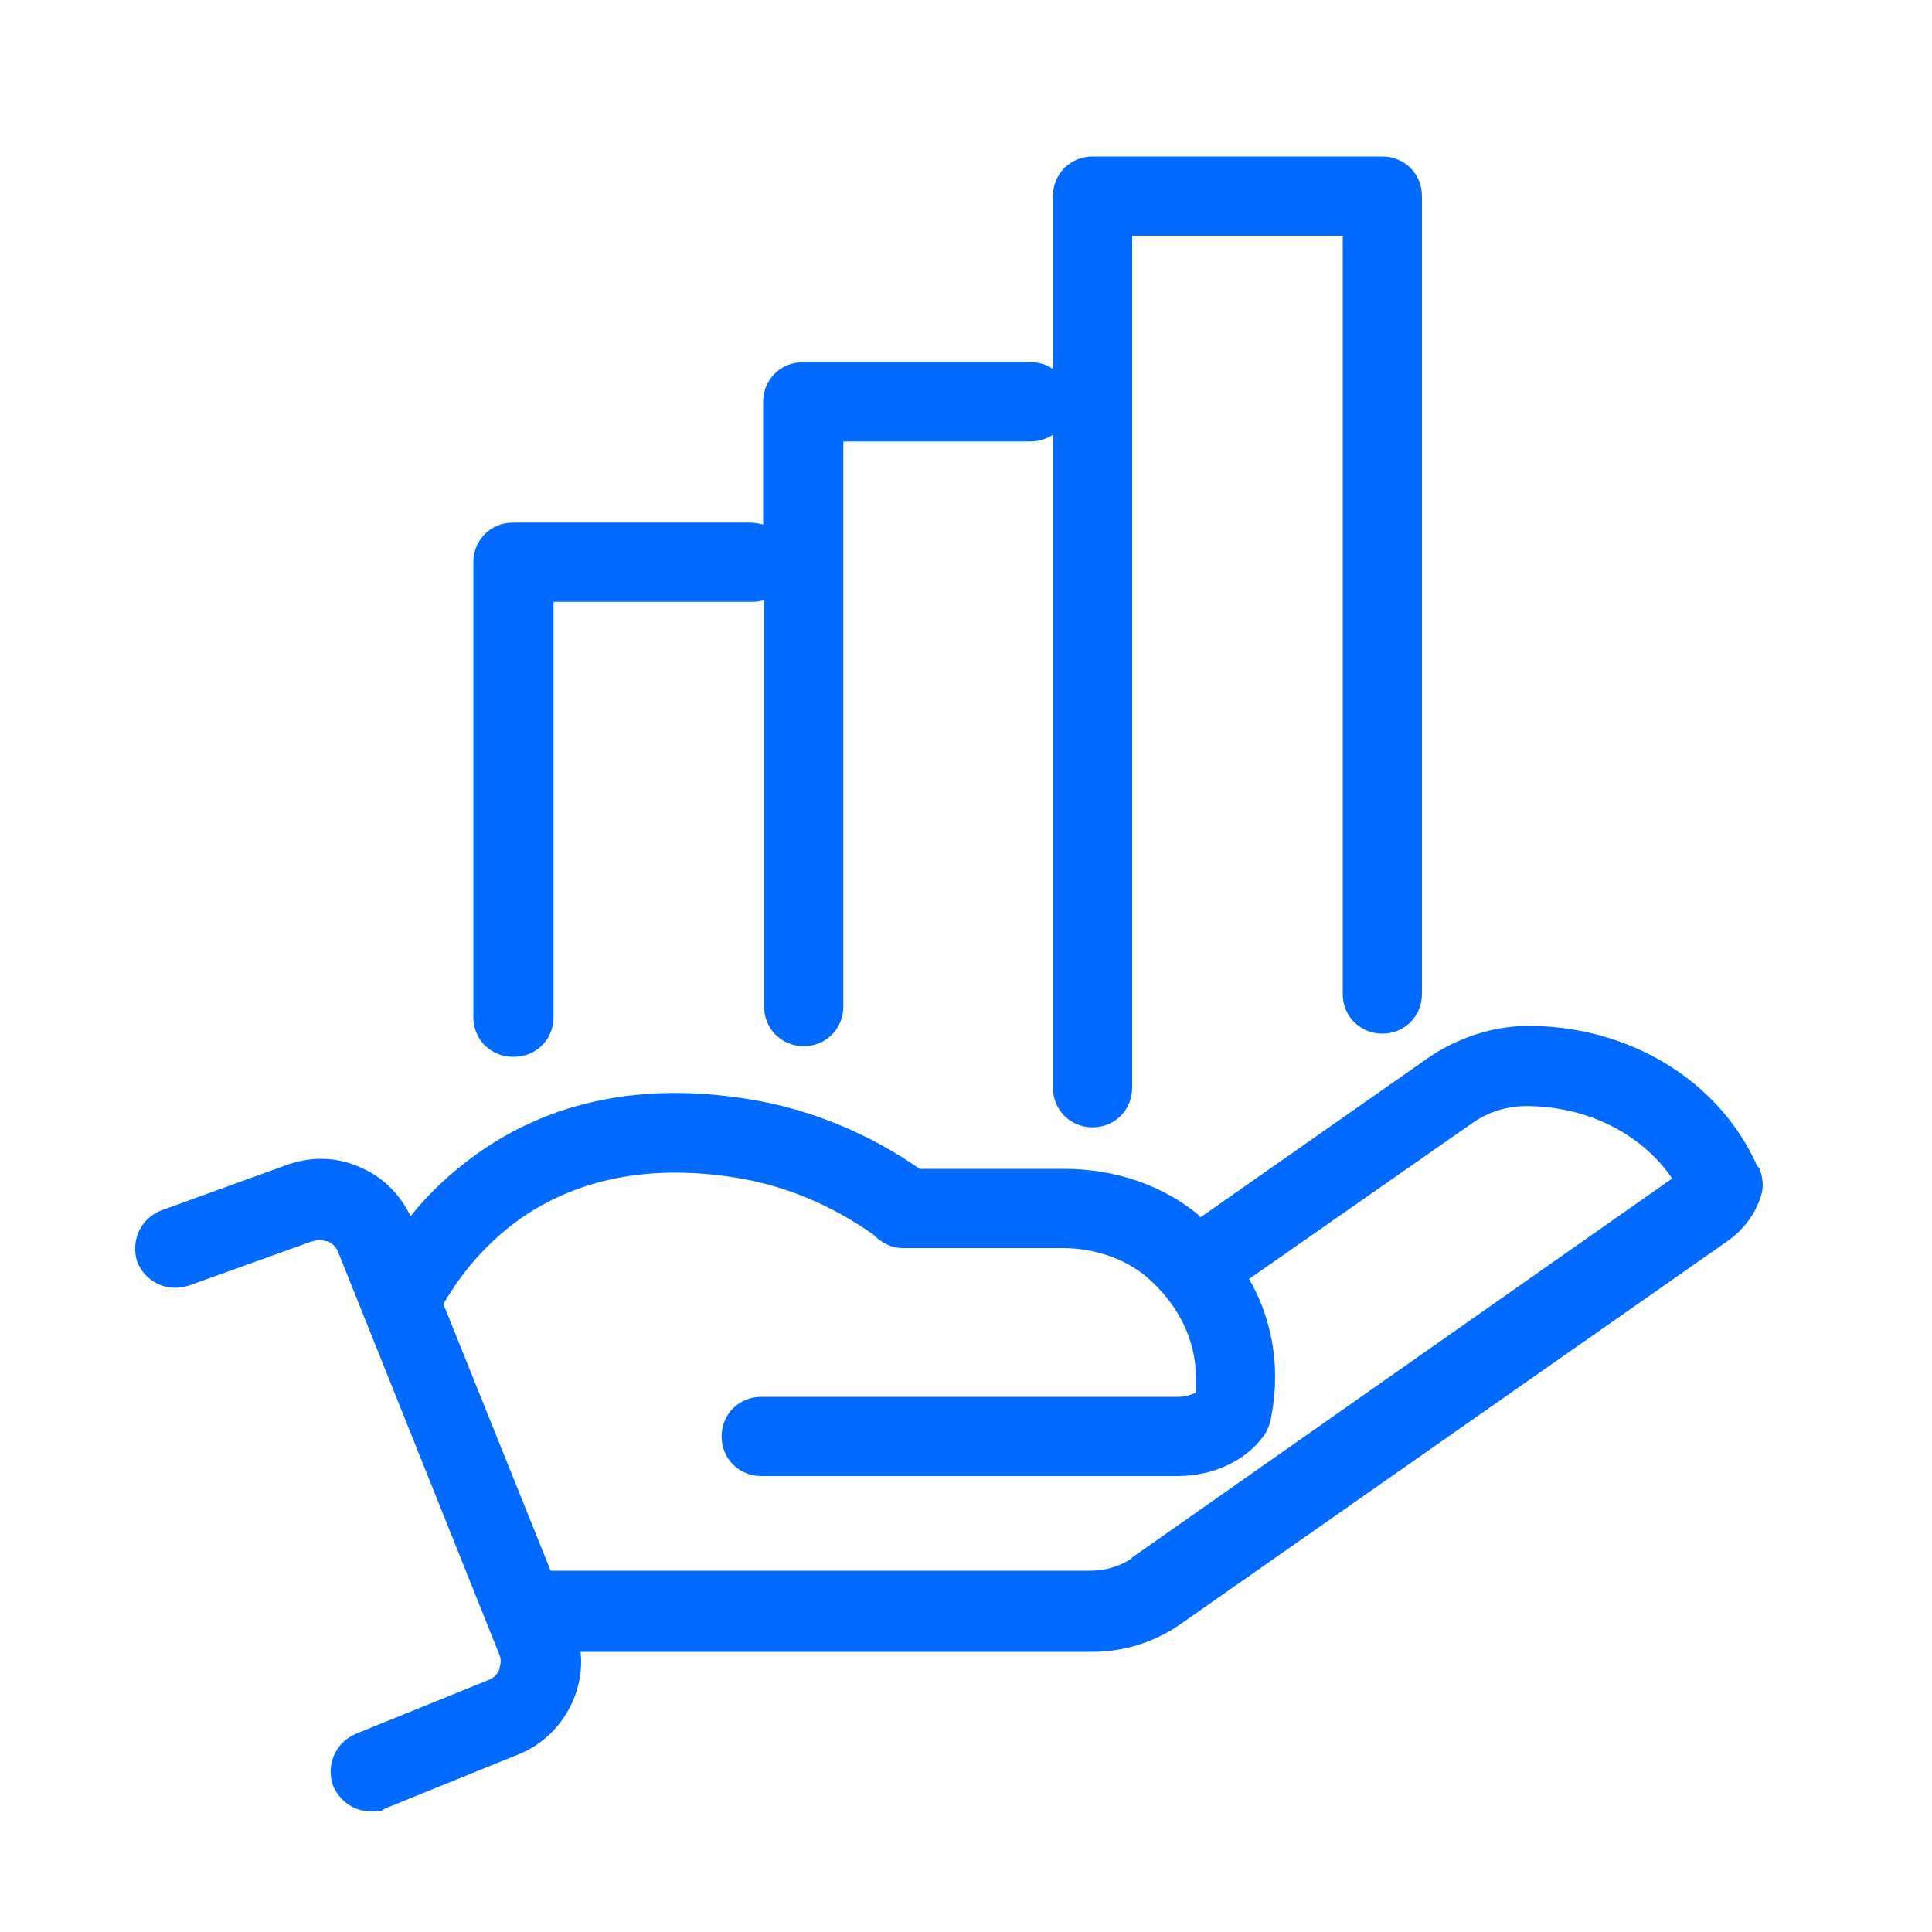 <?xml version="1.0" encoding="UTF-8"?>
<svg xmlns="http://www.w3.org/2000/svg" id="Ebene_1" data-name="Ebene 1" version="1.1" viewBox="0 0 200 200">
  <defs>
    <style>
      .cls-1 {
        fill: #036aff;
        stroke-width: 0px;
      }
    </style>
  </defs>
  <path class="cls-1" d="M181.9,120.7c-3.9-8.8-13.2-14.5-23.7-14.5s0,0,0,0c-3.6,0-7.2,1.2-10.2,3.2l-23.7,16.6c0,0-.2-.1-.2-.2,0,0,0,0,0,0-3.7-3.1-8.7-4.8-13.9-4.8h-15c-5.3-3.7-11.4-6.2-17.6-7.2-10.9-1.8-20.5.1-28.3,5.7-2.5,1.8-4.8,3.9-6.8,6.4-1.1-2.3-2.9-4.1-5.3-5.1-2.5-1.1-5.2-1.1-7.8-.1l-12.7,4.6c-2.1.8-3.2,3.1-2.5,5.3.8,2.1,3.1,3.2,5.3,2.5l12.8-4.6s0,0,.1,0c.7-.3,1.2,0,1.5,0,.3.1.8.4,1.1,1.1l16.7,41.7c.3.7,0,1.2,0,1.5-.1.3-.4.8-1.1,1.1l-13.8,5.6c-2.1.9-3.1,3.3-2.3,5.4.7,1.6,2.2,2.6,3.8,2.6s1,0,1.6-.3l13.8-5.6c2.5-1,4.5-3,5.6-5.5.7-1.6,1-3.4.8-5.1h53c3.2,0,6.4-1,9-2.8l56.7-39.7c1.7-1.2,2.9-2.8,3.5-4.7.3-.9.2-2-.2-2.9ZM117.2,161.3c-1.2.8-2.7,1.3-4.3,1.3h-55.9l-11.1-27.6c2-3.5,4.7-6.5,7.9-8.8,6-4.2,13.5-5.7,22.3-4.3,5.1.8,9.9,2.8,14.3,5.9.8.8,1.8,1.4,3.1,1.4h16.5c3.3,0,6.4,1.1,8.6,2.9,0,0,0,0,0,0,3.3,2.8,5.2,6.5,5.2,10.5s0,1.1-.1,1.6c-.4.2-1,.4-1.8.4h-43.1c-2.3,0-4.1,1.8-4.1,4.1s1.8,4.1,4.1,4.1h43.1c3.6,0,6.9-1.5,8.8-4,.4-.5.6-1,.8-1.6.3-1.5.5-3.1.5-4.6,0-3.6-.9-7.1-2.7-10.2l23.2-16.2c1.6-1.1,3.5-1.7,5.5-1.7,6.3,0,12,2.9,15.1,7.5l-56,39.3Z"></path>
  <path class="cls-1" d="M53.2,109.4c2.3,0,4.1-1.8,4.1-4.1v-43h20.4c.5,0,.9,0,1.4-.2v42.1c0,2.3,1.8,4.1,4.1,4.1s4.1-1.8,4.1-4.1v-58.5h19.4c.9,0,1.7-.3,2.3-.7v67.6c0,2.3,1.8,4.1,4.1,4.1s4.1-1.8,4.1-4.1V24.4h21.8v78.5c0,2.3,1.8,4.1,4.1,4.1s4.1-1.8,4.1-4.1V20.3c0-2.3-1.8-4.1-4.1-4.1h-30c-2.3,0-4.1,1.8-4.1,4.1v17.9c-.7-.5-1.5-.7-2.3-.7h-23.6c-2.3,0-4.1,1.8-4.1,4.1v12.7c-.4-.1-.9-.2-1.4-.2h-24.5c-2.3,0-4.1,1.8-4.1,4.1v47.1c0,2.3,1.8,4.1,4.1,4.1Z"></path>
</svg>
